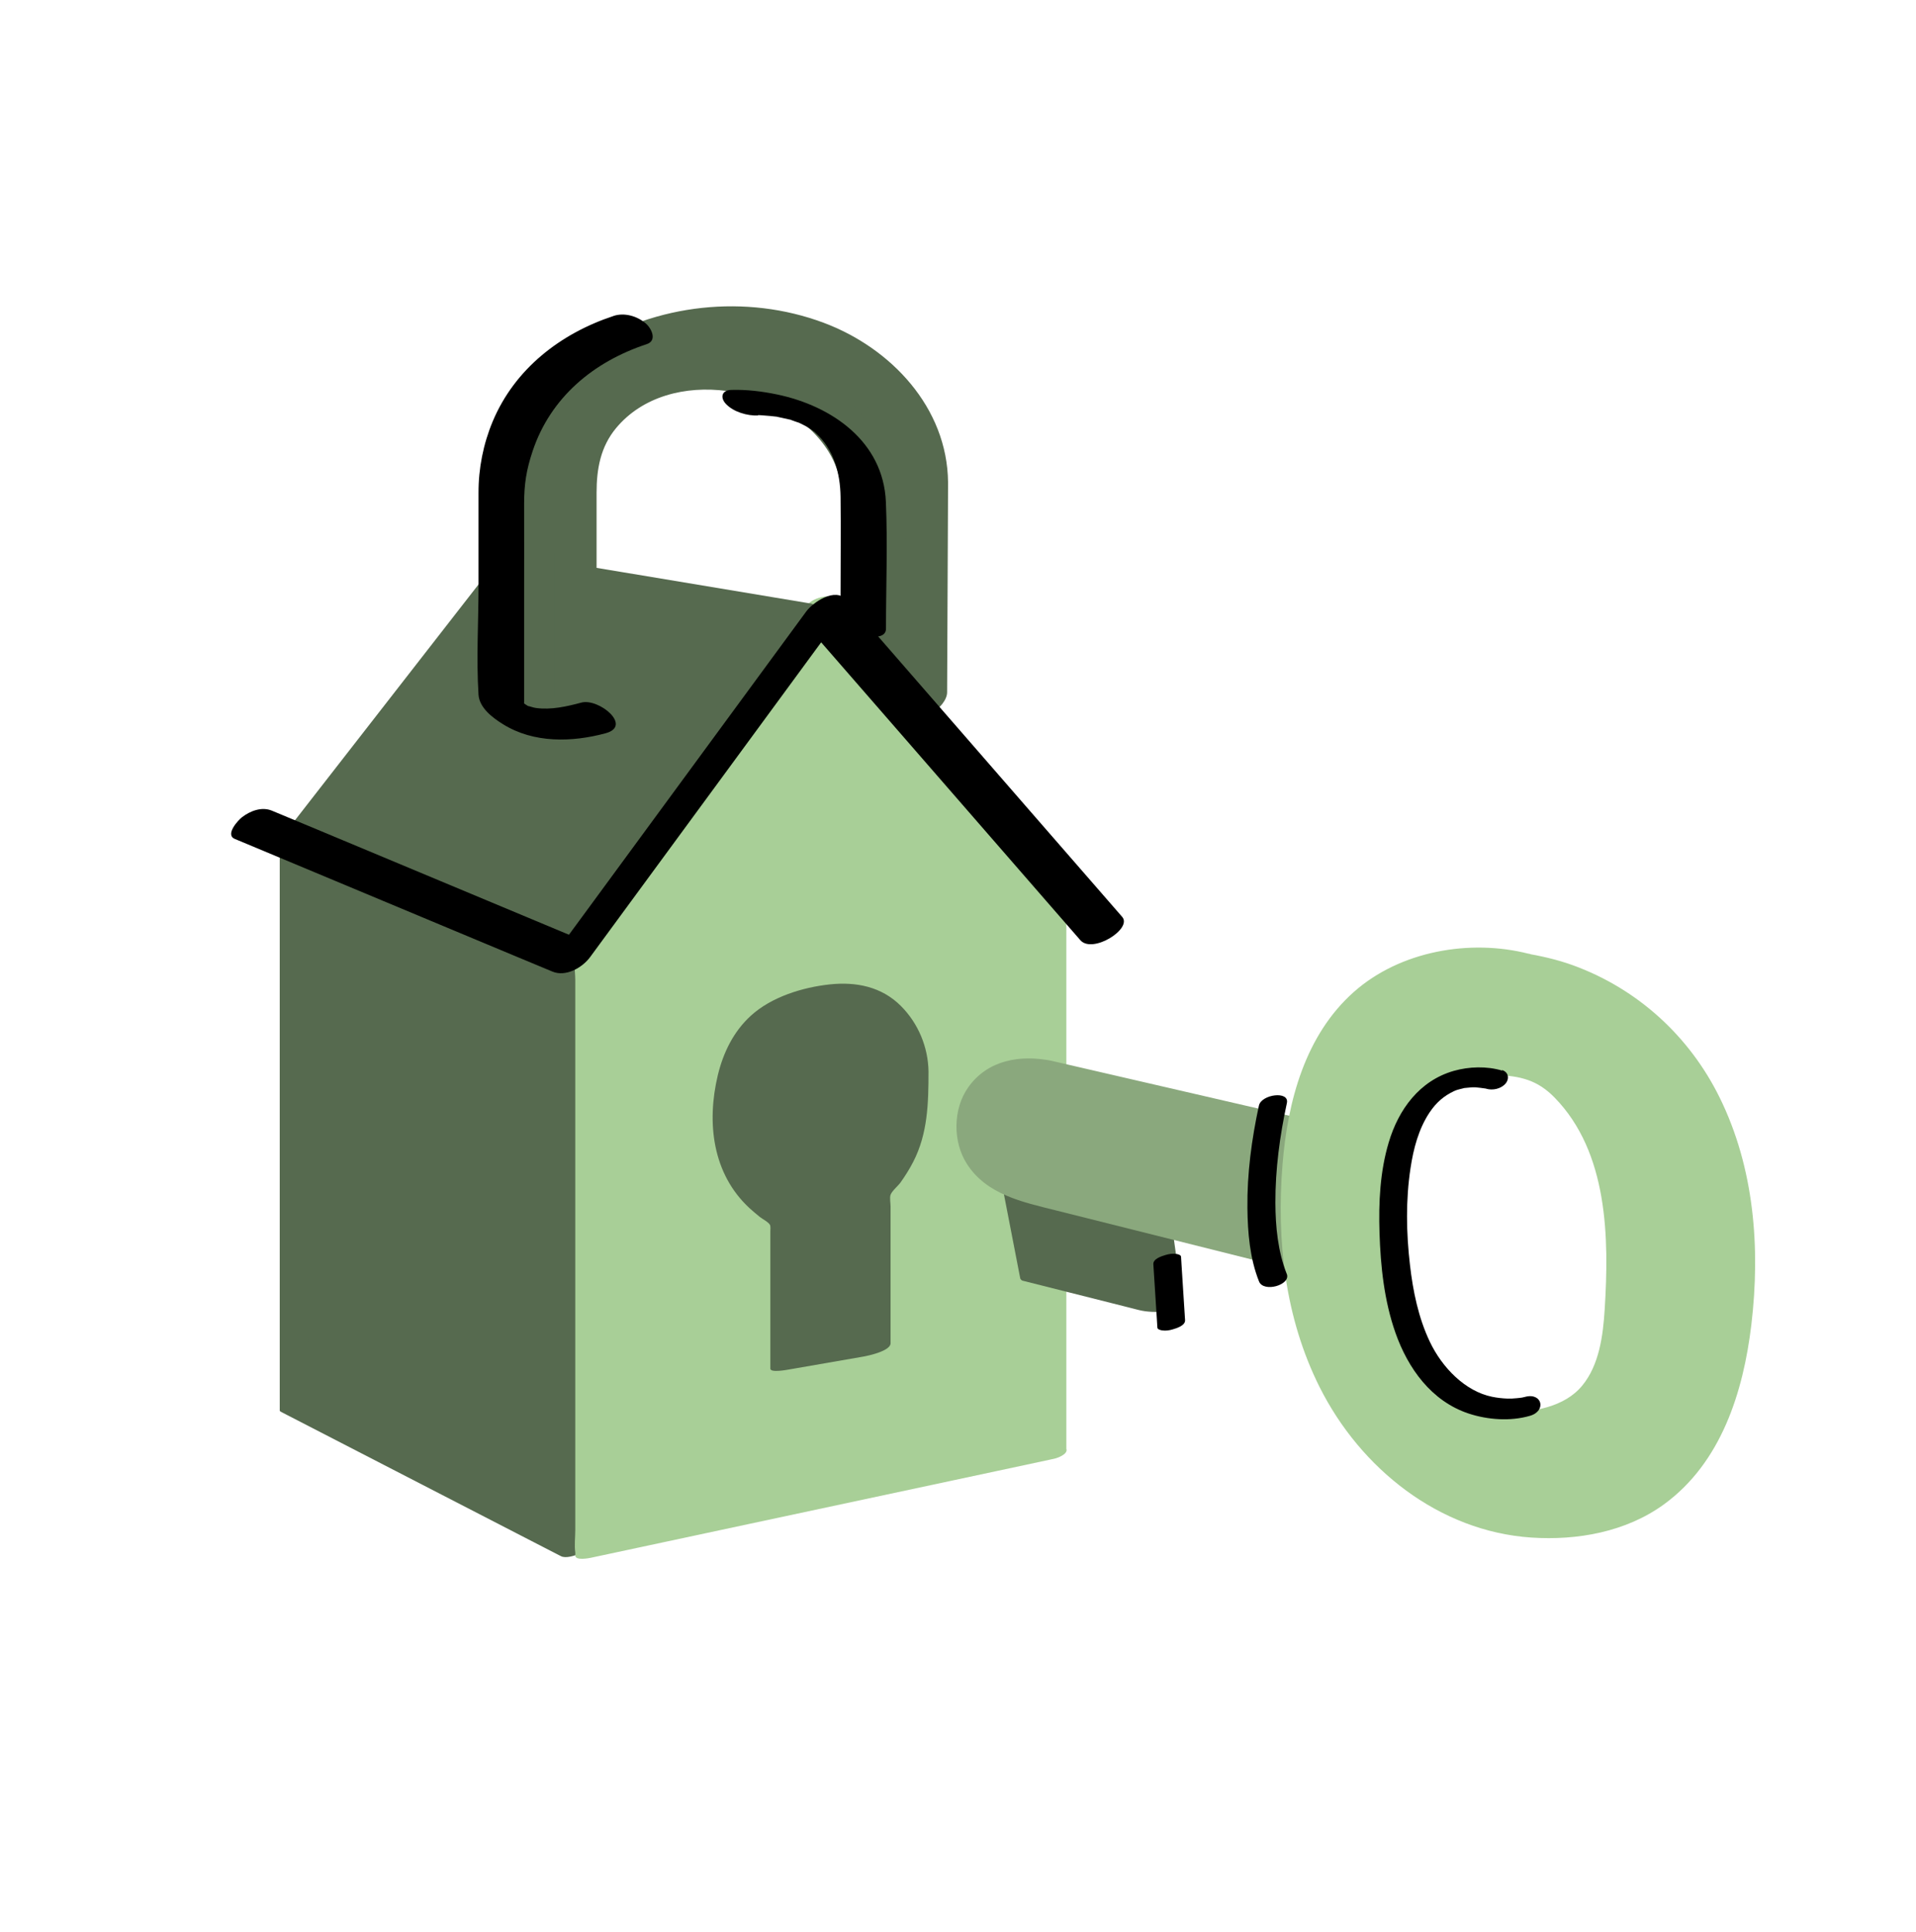 <svg width="120" height="121" viewBox="0 0 120 121" fill="none" xmlns="http://www.w3.org/2000/svg">
  <path d="M35.964 97.173L18.402 88.119V52.539L35.964 59.205V97.173Z" fill="#566A4F" />
  <path
    d="M36.785 96.891C33.462 95.175 30.137 93.465 26.808 91.749C24.785 90.711 22.77 89.667 20.747 88.629C20.316 88.407 19.698 88.209 19.32 87.897C19.194 87.795 19.271 87.897 19.259 87.867C19.235 87.801 19.259 87.663 19.259 87.597C19.38 84.255 19.259 80.883 19.259 77.535V55.659C19.259 54.615 19.373 53.493 19.259 52.455C19.259 52.407 19.259 52.353 19.259 52.305L17.567 52.821C21.258 54.219 24.948 55.623 28.637 57.021C30.581 57.759 32.526 58.497 34.464 59.235C34.632 59.301 34.889 59.349 35.033 59.451C35.172 59.547 35.051 59.403 35.081 59.469C35.166 59.679 35.081 60.099 35.081 60.321V71.805C35.081 77.157 35.081 82.503 35.081 87.855C35.081 89.943 35.081 92.025 35.081 94.113V96.153C35.081 96.483 35.004 96.939 35.081 97.263C35.093 97.305 35.081 97.365 35.081 97.413C35.081 97.623 36.822 97.395 36.822 96.945V84.081C36.822 77.277 36.822 70.473 36.822 63.669C36.822 62.103 36.822 60.537 36.822 58.977L36.773 58.923C31.649 56.979 26.526 55.035 21.401 53.091C20.669 52.815 19.944 52.539 19.212 52.263C18.918 52.155 17.52 52.335 17.52 52.779V64.815C17.52 71.205 17.52 77.595 17.52 83.985C17.52 85.443 17.52 86.901 17.52 88.359L17.567 88.413C22.686 91.053 27.797 93.687 32.916 96.327C33.654 96.705 34.392 97.089 35.13 97.467C35.429 97.623 35.952 97.443 36.239 97.341C36.312 97.317 37.008 97.023 36.773 96.903L36.785 96.891Z"
    fill="#566A4F" />
  <path d="M65.897 90.976L36.875 97.174V59.206L51.389 37.816L65.897 56.08V90.976Z" fill="#A8CF97" />
  <path
    d="M65.796 90.604C62.52 91.306 59.25 92.002 55.974 92.704C50.778 93.814 45.582 94.924 40.386 96.034C39.18 96.292 37.98 96.55 36.774 96.808L37.746 96.952V60.016C37.746 59.728 37.83 59.29 37.746 59.014C37.752 59.038 37.572 59.266 37.746 59.11C37.884 58.984 37.986 58.756 38.094 58.6L39.486 56.554C41.01 54.304 42.534 52.06 44.064 49.81C45.738 47.344 47.406 44.884 49.08 42.418C50.064 40.966 51.126 39.538 52.05 38.038C52.098 37.96 52.152 37.888 52.2 37.816L50.586 38.152C52.896 41.062 55.206 43.966 57.516 46.876C59.166 48.952 60.822 51.034 62.472 53.11L64.224 55.312C64.482 55.636 64.872 55.996 65.064 56.368C65.13 56.506 65.034 56.23 65.046 56.386C65.058 56.5 65.046 56.626 65.046 56.74V89.794C65.046 90.196 64.98 90.658 65.046 91.054C65.052 91.108 65.046 91.168 65.046 91.216C65.046 91.66 66.786 91.366 66.786 90.748C66.786 87.838 66.786 84.922 66.786 82.012C66.786 76.516 66.786 71.02 66.786 65.53V56.866C66.786 56.584 66.864 56.17 66.786 55.9C66.732 55.708 66.54 55.528 66.414 55.372L65.088 53.698C63.558 51.772 62.028 49.846 60.498 47.92C58.806 45.79 57.114 43.66 55.422 41.53C54.408 40.252 53.436 38.926 52.374 37.696C52.32 37.636 52.272 37.57 52.224 37.51C51.924 37.138 50.832 37.522 50.61 37.846C48.318 41.224 46.026 44.602 43.734 47.98C42.078 50.416 40.428 52.852 38.772 55.288C37.914 56.554 36.876 57.808 36.15 59.152C35.832 59.734 36.03 60.742 36.03 61.39V95.824C36.03 96.28 35.964 96.79 36.03 97.24C36.036 97.3 36.03 97.366 36.03 97.426C36.03 97.762 36.882 97.594 37.002 97.57C40.278 96.868 43.548 96.172 46.824 95.47C52.02 94.36 57.216 93.25 62.412 92.14C63.618 91.882 64.818 91.624 66.024 91.366C66.246 91.318 66.882 91.084 66.792 90.76C66.702 90.436 66.024 90.574 65.82 90.616L65.796 90.604Z"
    fill="#A8CF97" />
  <path d="M50.218 38.283L31.876 35.223L18.406 52.533L34.54 58.983L50.218 38.283Z" fill="#566A4F" />
  <path
    d="M50.751 37.797C45.399 36.903 40.041 36.015 34.689 35.121C33.927 34.995 33.171 34.869 32.409 34.743C31.941 34.665 31.371 34.815 31.065 35.199C27.135 40.251 23.205 45.303 19.269 50.355C18.711 51.075 18.153 51.789 17.595 52.509C17.475 52.665 17.529 52.887 17.715 52.959C22.419 54.837 27.123 56.721 31.827 58.599C32.499 58.869 33.171 59.139 33.849 59.409C34.335 59.601 35.031 59.427 35.349 59.007C37.119 56.673 38.883 54.339 40.653 52.005C43.461 48.303 46.263 44.601 49.071 40.893C49.725 40.029 50.379 39.165 51.033 38.301C51.291 37.965 50.817 37.785 50.559 37.773C50.157 37.749 49.659 37.923 49.413 38.253C47.643 40.587 45.879 42.921 44.109 45.255C41.301 48.957 38.499 52.659 35.691 56.367C35.037 57.231 34.383 58.095 33.729 58.959L35.229 58.557C30.525 56.679 25.821 54.795 21.117 52.917C20.445 52.647 19.773 52.377 19.095 52.107L19.215 52.557C23.145 47.505 27.075 42.453 31.011 37.401C31.569 36.681 32.127 35.967 32.685 35.247L31.341 35.703C36.693 36.597 42.051 37.485 47.403 38.379C48.165 38.505 48.921 38.631 49.683 38.757C50.091 38.823 50.607 38.727 50.913 38.427C51.159 38.181 51.129 37.857 50.745 37.791L50.751 37.797Z"
    fill="#566A4F" />
  <path
    d="M58.057 30.831L57.997 43.989L54.079 40.095L54.139 30.831C54.139 26.745 50.089 23.433 45.091 23.433C40.093 23.433 36.043 26.745 36.043 30.831V44.523L35.413 44.787C34.351 45.237 33.061 44.463 32.125 43.851V30.819C32.125 24.963 37.927 20.217 45.091 20.217C52.249 20.217 58.057 24.963 58.057 30.819V30.831Z"
    fill="#566A4F" />
  <path
    d="M56.731 31.437C56.714 35.265 56.696 39.093 56.678 42.915C56.678 43.473 56.678 44.031 56.672 44.595L59.264 43.173C58.16 42.081 57.062 40.983 55.958 39.891C55.801 39.735 55.603 39.435 55.4 39.339C55.352 39.315 55.364 39.591 55.406 39.285C55.502 38.667 55.411 37.965 55.417 37.341C55.429 35.421 55.441 33.501 55.453 31.581C55.465 29.913 55.4 28.353 54.529 26.853C51.398 21.435 43.309 21.321 38.666 24.651C36.428 26.259 34.754 28.605 34.712 31.437C34.694 32.505 34.712 33.567 34.712 34.635C34.712 38.133 34.712 41.631 34.712 45.129L35.977 43.683C35.828 43.743 35.684 43.815 35.533 43.869C35.395 43.923 35.342 43.893 35.486 43.887C35.365 43.887 35.252 43.863 35.138 43.839C34.447 43.701 33.812 43.269 33.23 42.891L33.446 43.233C33.446 38.985 33.446 34.737 33.446 30.489C33.446 27.513 34.886 24.831 37.364 23.199C40.73 20.979 45.313 20.697 49.075 22.017C53.173 23.451 56.678 26.883 56.725 31.431C56.737 32.499 59.389 31.245 59.377 30.207C59.33 25.527 55.801 21.795 51.59 20.217C46.73 18.399 41.084 19.017 36.709 21.807C33.26 24.009 30.799 27.507 30.794 31.689C30.794 34.533 30.794 37.371 30.794 40.215C30.794 41.541 30.739 42.879 30.794 44.199C30.794 44.277 30.776 44.379 30.794 44.457C30.925 44.997 31.922 45.375 32.395 45.579C33.715 46.143 34.831 45.885 36.097 45.351C36.638 45.123 37.364 44.553 37.364 43.905C37.364 41.079 37.364 38.253 37.364 35.421V30.855C37.364 29.379 37.609 27.987 38.587 26.811C41.906 22.821 49.328 24.111 51.907 28.311C52.748 29.679 52.807 31.095 52.795 32.637C52.783 34.479 52.772 36.321 52.76 38.163C52.76 38.907 52.718 39.657 52.748 40.401C52.76 40.845 52.886 40.971 53.203 41.289C54.38 42.453 55.556 43.623 56.725 44.787C57.493 45.549 59.312 44.295 59.318 43.365C59.336 39.537 59.353 35.709 59.371 31.887C59.371 31.329 59.371 30.771 59.377 30.207C59.377 29.145 56.731 30.387 56.725 31.431L56.731 31.437Z"
    fill="#566A4F" />
  <path
    d="M47.485 26C47.521 26 47.563 26 47.599 26C47.821 26 47.275 25.977 47.461 26C47.545 26.006 47.629 26 47.713 26.012C47.893 26.024 48.067 26.037 48.247 26.055C48.355 26.067 48.457 26.078 48.565 26.09C48.931 26.133 48.379 26.043 48.685 26.108C48.943 26.163 49.195 26.216 49.447 26.276C49.813 26.355 49.207 26.18 49.567 26.312C49.717 26.366 49.873 26.427 50.029 26.474C50.287 26.558 50.017 26.462 49.969 26.445C50.035 26.474 50.107 26.505 50.173 26.541C50.311 26.607 50.449 26.678 50.581 26.75C50.311 26.601 50.689 26.823 50.761 26.87C50.827 26.913 50.893 26.96 50.953 27.009C51.259 27.23 50.791 26.852 51.073 27.11C52.201 28.119 52.627 29.595 52.645 31.142C52.669 33.141 52.645 35.145 52.645 37.142V38.745C52.645 39.614 55.489 40.449 55.489 39.386C55.489 36.74 55.597 34.071 55.483 31.43C55.321 27.657 52.105 25.43 48.685 24.71C47.743 24.512 46.759 24.392 45.793 24.422C45.187 24.441 45.091 24.915 45.475 25.311C45.955 25.808 46.801 26.049 47.473 26.024L47.485 26Z"
    fill="black" />
  <path
    d="M38.424 19.791C35.094 20.889 32.232 23.114 30.858 26.396C30.27 27.8 29.964 29.343 29.97 30.866C29.97 32.804 29.97 34.736 29.97 36.675C29.97 38.937 29.826 41.252 29.97 43.514C30.024 44.337 30.858 44.961 31.506 45.362C33.426 46.556 35.82 46.496 37.932 45.926C39.636 45.465 37.494 43.712 36.408 44.007C35.49 44.252 34.518 44.474 33.564 44.343C33.39 44.319 33.252 44.258 33.138 44.234C32.772 44.151 33.24 44.306 33.036 44.199C32.892 44.12 32.694 43.947 32.94 44.157C32.88 44.108 32.82 44.054 32.76 44.007C32.55 43.856 32.784 44.025 32.79 44.042C32.76 43.965 32.652 43.91 32.622 43.827C32.772 44.282 32.826 44.426 32.826 43.965V37.377C32.826 35.432 32.832 33.495 32.826 31.55C32.826 30.326 32.964 29.433 33.36 28.25C34.488 24.878 37.182 22.652 40.506 21.555C41.178 21.332 40.806 20.564 40.44 20.253C39.9 19.791 39.096 19.562 38.418 19.791H38.424Z"
    fill="black" />
  <path
    d="M56.7 67.483C56.7 70.501 56.688 72.295 54.324 75.169V84.511L49.692 85.315V76.309C48.132 75.085 46.086 73.717 46.086 69.691C46.086 65.665 47.79 62.119 51.942 62.119C54.906 62.119 56.706 65.083 56.706 67.489L56.7 67.483Z"
    fill="#566A4F" />
  <path
    d="M55.249 67.88C55.249 69.644 55.249 71.414 54.481 73.046C54.295 73.448 54.073 73.832 53.833 74.204C53.563 74.618 52.993 75.11 52.873 75.572C52.837 75.716 52.873 75.914 52.873 76.058V84.914L54.613 84.074C53.071 84.344 51.523 84.614 49.981 84.878L51.139 84.932V77.588C51.139 77.144 51.289 76.388 51.139 75.962C51.055 75.734 50.623 75.5 50.431 75.35C50.011 75.014 49.597 74.666 49.237 74.27C48.343 73.286 47.827 72.062 47.635 70.754C47.257 68.15 47.755 64.43 50.161 62.864C50.533 62.624 50.827 62.618 51.361 62.69C52.129 62.798 52.843 63.188 53.419 63.698C54.589 64.73 55.231 66.344 55.261 67.892C55.261 68.216 58.171 67.82 58.153 67.106C58.129 65.582 57.511 64.1 56.431 63.014C55.219 61.796 53.617 61.478 51.955 61.658C50.293 61.838 48.325 62.426 47.017 63.626C45.937 64.616 45.301 65.924 44.959 67.334C44.245 70.31 44.617 73.52 46.939 75.668C47.149 75.86 47.365 76.04 47.587 76.22C47.743 76.346 48.133 76.544 48.223 76.718C48.271 76.814 48.247 77.018 48.247 77.144V85.724C48.247 86 49.327 85.79 49.405 85.778C50.947 85.508 52.495 85.238 54.037 84.974C54.325 84.926 55.777 84.626 55.777 84.134V75.56C55.777 75.362 55.711 75.026 55.777 74.834C55.861 74.594 56.245 74.282 56.407 74.054C56.695 73.646 56.965 73.22 57.193 72.776C58.111 71 58.153 69.068 58.153 67.112C58.153 66.806 55.261 67.172 55.261 67.898L55.249 67.88Z"
    fill="#566A4F" />
  <path
    d="M70.285 57.429C68.335 55.191 66.391 52.953 64.441 50.715C61.339 47.145 58.231 43.581 55.129 40.011C54.415 39.195 53.707 38.373 52.993 37.557C52.321 36.783 50.935 37.695 50.485 38.313C48.691 40.755 46.897 43.203 45.103 45.645C42.247 49.539 39.385 53.433 36.529 57.327C35.875 58.215 35.221 59.109 34.567 59.997L36.925 59.085C31.117 56.655 25.303 54.231 19.495 51.801C18.673 51.459 17.851 51.117 17.029 50.775C16.393 50.511 15.673 50.787 15.151 51.189C14.911 51.375 14.077 52.281 14.707 52.545C20.515 54.975 26.329 57.399 32.137 59.829C32.959 60.171 33.781 60.513 34.603 60.855C35.425 61.197 36.457 60.627 36.961 59.943C38.755 57.501 40.549 55.053 42.343 52.611C45.199 48.717 48.061 44.823 50.917 40.929C51.571 40.041 52.225 39.147 52.879 38.259L50.371 39.015C52.321 41.253 54.265 43.491 56.215 45.729C59.317 49.299 62.425 52.863 65.527 56.433C66.241 57.249 66.949 58.071 67.663 58.887C68.419 59.757 70.933 58.179 70.285 57.429Z"
    fill="black" />
  <path d="M64.148 73.564L65.402 80.032L72.608 81.85L71.564 74.32L64.148 73.564Z" fill="#566A4F" />
  <path
    d="M62.646 73.612C63.066 75.766 63.48 77.926 63.9 80.08C63.942 80.164 64.008 80.218 64.11 80.23C66.204 80.758 68.298 81.286 70.392 81.814C70.698 81.892 71.004 81.97 71.31 82.048C71.856 82.186 72.45 82.192 73.008 82.138C73.158 82.12 74.136 82.054 74.1 81.802C73.794 79.606 73.494 77.416 73.188 75.22C73.146 74.902 73.098 74.584 73.056 74.272C73.026 74.056 72.432 74.038 72.306 74.026C70.146 73.804 67.986 73.588 65.826 73.366C65.514 73.336 65.202 73.3 64.896 73.27C64.518 73.234 64.116 73.24 63.738 73.27C63.486 73.294 63.084 73.318 62.844 73.444C62.31 73.72 63.192 73.834 63.396 73.852C65.556 74.074 67.716 74.29 69.876 74.512C70.188 74.542 70.5 74.578 70.806 74.608L70.056 74.362C70.362 76.558 70.662 78.748 70.968 80.944C71.01 81.262 71.058 81.58 71.1 81.892L73.89 81.646C71.796 81.118 69.702 80.59 67.608 80.062C67.302 79.984 66.996 79.906 66.69 79.828L66.9 79.978C66.48 77.824 66.066 75.664 65.646 73.51C65.58 73.156 64.38 73.234 64.134 73.246C63.984 73.252 62.586 73.306 62.646 73.606V73.612Z"
    fill="#566A4F" />
  <path
    d="M66.123 66.997L85.107 71.383L84.903 80.023L64.293 74.857C62.529 74.413 61.311 72.811 61.353 70.993V70.681C61.419 68.221 63.723 66.433 66.123 66.985V66.997Z"
    fill="#8AA87D" />
  <path
    d="M66.373 67.55C71.911 68.828 77.455 70.112 82.993 71.39C83.779 71.57 84.565 71.756 85.357 71.936L83.671 70.946C83.605 73.826 83.533 76.706 83.467 79.586L84.655 79.472C81.367 78.65 78.073 77.822 74.785 77L67.741 75.236C66.559 74.942 65.299 74.462 64.087 74.318C64.003 74.306 64.333 74.426 64.321 74.39C64.297 74.306 63.871 74.06 63.781 73.97C63.613 73.802 63.469 73.622 63.343 73.424C62.887 72.698 62.749 71.87 62.803 71.024C62.899 69.374 64.453 67.154 66.373 67.544C66.643 67.598 67.609 67.808 67.543 67.298C67.483 66.83 66.193 66.512 65.875 66.446C63.913 66.044 61.855 66.38 60.637 68.108C59.677 69.464 59.665 71.51 60.559 72.902C61.795 74.828 64.051 75.29 66.109 75.806C70.969 77.024 75.829 78.242 80.689 79.46C82.177 79.832 83.665 80.204 85.153 80.576C85.285 80.606 86.329 80.798 86.341 80.462C86.407 77.582 86.479 74.702 86.545 71.822C86.557 71.228 85.243 70.922 84.859 70.832C79.321 69.554 73.777 68.27 68.239 66.992C67.453 66.812 66.667 66.626 65.875 66.446C65.605 66.386 64.639 66.188 64.705 66.692C64.765 67.166 66.049 67.472 66.373 67.544V67.55Z"
    fill="#8AA87D" />
  <path
    d="M95.839 60.879C95.839 60.879 83.101 57.597 81.679 73.077C80.257 88.557 89.443 94.107 93.523 94.857C97.603 95.607 106.285 95.727 108.187 83.601C110.095 71.475 105.121 62.379 95.833 60.885L95.839 60.879ZM94.693 89.679C89.917 89.727 86.527 82.485 86.455 75.633C86.359 66.261 90.499 65.841 94.447 66.213C98.395 66.585 101.821 71.889 101.887 78.261C101.965 85.563 101.635 89.601 94.687 89.673L94.693 89.679Z"
    fill="#A8CF97" />
  <path
    d="M95.751 59.739C92.049 58.791 87.675 59.571 84.795 62.127C81.735 64.839 80.643 68.991 80.325 72.933C79.941 77.709 80.481 82.551 82.647 86.877C85.203 91.977 90.123 95.913 95.907 96.303C98.793 96.495 101.841 95.949 104.217 94.221C107.799 91.611 109.185 87.183 109.689 82.965C110.259 78.147 109.869 73.143 107.703 68.745C105.807 64.893 102.555 61.929 98.517 60.459C97.509 60.093 96.471 59.865 95.409 59.685C94.737 59.571 94.371 60.231 94.569 60.807C94.821 61.539 95.547 61.959 96.267 62.079C97.929 62.355 99.681 63.027 100.911 63.837C102.375 64.803 103.509 65.943 104.469 67.425C106.737 70.917 107.391 75.201 107.247 79.293C107.103 83.385 106.293 87.993 103.359 91.065C102.441 92.031 101.163 92.841 100.005 93.267C99.393 93.495 98.751 93.651 98.109 93.765C97.797 93.819 97.485 93.861 97.173 93.891C96.807 93.927 96.873 93.921 96.459 93.933C95.877 93.945 95.289 93.927 94.707 93.873C94.467 93.849 94.221 93.825 93.981 93.795C93.861 93.777 93.741 93.759 93.615 93.741C93.555 93.735 93.501 93.723 93.441 93.711C93.201 93.675 93.639 93.747 93.483 93.717C93.075 93.639 92.679 93.537 92.283 93.405C92.175 93.369 92.067 93.327 91.953 93.291C91.647 93.189 92.157 93.381 91.917 93.279C91.665 93.171 91.413 93.063 91.167 92.943C90.921 92.823 90.675 92.691 90.435 92.553C90.327 92.493 90.219 92.427 90.105 92.361C89.871 92.223 90.123 92.373 90.165 92.397C90.069 92.337 89.973 92.277 89.883 92.211C89.349 91.851 88.845 91.455 88.353 91.041C88.149 90.867 88.479 91.167 88.221 90.927C88.095 90.807 87.969 90.687 87.843 90.561C87.573 90.291 87.309 90.009 87.057 89.721C86.937 89.583 86.817 89.439 86.697 89.295C86.649 89.241 86.607 89.187 86.565 89.127C86.415 88.941 86.673 89.277 86.529 89.079C86.277 88.743 86.037 88.395 85.809 88.041C83.703 84.753 82.905 80.781 82.869 76.875C82.833 72.969 83.343 68.481 85.881 65.283C87.411 63.351 89.505 62.265 91.845 61.905C92.079 61.869 92.313 61.839 92.547 61.815C92.589 61.815 92.961 61.779 92.799 61.791C92.649 61.803 93.015 61.779 93.081 61.779C93.501 61.767 93.921 61.773 94.341 61.797C94.677 61.815 95.007 61.851 95.337 61.893C95.463 61.911 95.589 61.935 95.715 61.953C95.385 61.905 95.475 61.911 95.691 61.953C95.769 61.971 95.847 61.983 95.919 62.007C96.507 62.157 97.197 61.959 97.167 61.245C97.137 60.531 96.375 59.889 95.739 59.727L95.751 59.739Z"
    fill="#A8CF97" />
  <path
    d="M94.268 88.479C93.416 88.473 92.792 88.251 92.24 87.855C91.544 87.357 90.968 86.691 90.458 85.893C89.144 83.865 88.4 81.459 88.046 79.083C87.692 76.707 87.632 74.025 88.208 71.607C88.55 70.185 89.21 68.763 90.398 68.025C91.382 67.413 92.51 67.299 93.62 67.329C95.264 67.377 96.314 67.671 97.364 68.745C100.718 72.177 100.784 77.523 100.502 82.011C100.4 83.655 100.16 85.485 99.104 86.775C97.988 88.143 96.008 88.455 94.274 88.479C92.45 88.509 93.842 90.897 95.126 90.873C97.196 90.837 99.404 90.555 100.994 89.103C102.308 87.897 102.818 86.103 103.034 84.387C103.706 79.005 103.358 72.981 99.902 68.559C98.39 66.633 96.278 65.211 93.806 64.995C92.276 64.863 90.686 64.881 89.24 65.451C84.938 67.155 84.866 73.335 85.238 77.145C85.55 80.379 86.486 83.703 88.286 86.433C89.816 88.761 92.21 90.849 95.138 90.873C95.792 90.873 96.206 90.399 95.978 89.751C95.75 89.103 94.982 88.479 94.28 88.479H94.268Z"
    fill="#A8CF97" />
  <path
    d="M94.073 67.054C93.113 66.766 92.009 66.802 91.055 67.072C88.907 67.684 87.587 69.49 86.975 71.56C86.429 73.384 86.339 75.322 86.399 77.212C86.465 79.318 86.693 81.472 87.395 83.47C88.181 85.708 89.651 87.76 91.979 88.534C93.173 88.93 94.601 89.032 95.819 88.678C96.881 88.372 96.575 87.19 95.501 87.496C95.441 87.514 95.375 87.526 95.315 87.538C95.069 87.592 95.507 87.52 95.303 87.538C95.201 87.55 95.099 87.568 94.991 87.574C94.883 87.58 94.781 87.592 94.673 87.598C94.607 87.598 94.535 87.598 94.469 87.598C94.271 87.598 94.559 87.604 94.409 87.598C94.085 87.586 93.761 87.55 93.443 87.484C91.775 87.142 90.323 85.672 89.543 84.022C88.835 82.528 88.493 80.86 88.307 79.228C88.073 77.224 88.037 75.154 88.343 73.156C88.523 71.956 88.847 70.708 89.531 69.682C89.975 69.016 90.467 68.626 91.049 68.35C91.217 68.272 91.193 68.29 91.169 68.296C91.247 68.272 91.325 68.242 91.409 68.224C91.499 68.2 91.583 68.182 91.673 68.158C91.829 68.122 91.517 68.176 91.727 68.146C91.877 68.128 92.027 68.116 92.183 68.104C92.255 68.104 92.333 68.104 92.405 68.104C92.249 68.104 92.309 68.104 92.417 68.104C92.621 68.122 92.819 68.146 93.017 68.176C93.215 68.206 92.837 68.122 93.071 68.188C93.485 68.314 94.019 68.2 94.301 67.858C94.547 67.558 94.475 67.144 94.079 67.024L94.073 67.054Z"
    fill="black" />
  <path
    d="M80.592 79.797C80.034 78.393 79.884 76.833 79.878 75.333C79.872 73.233 80.154 71.139 80.598 69.087C80.766 68.301 78.996 68.541 78.846 69.249C78.39 71.355 78.102 73.509 78.126 75.663C78.144 77.211 78.276 78.813 78.852 80.259C79.134 80.979 80.862 80.481 80.592 79.791V79.797Z"
    fill="black" />
  <path
    d="M72.235 79.184C72.307 80.342 72.379 81.5 72.457 82.658C72.469 82.826 72.481 82.994 72.487 83.156C72.493 83.276 72.733 83.324 72.805 83.33C73.009 83.36 73.255 83.324 73.447 83.264C73.693 83.192 74.245 83.024 74.221 82.682C74.149 81.524 74.077 80.366 73.999 79.208C73.987 79.04 73.975 78.872 73.969 78.71C73.963 78.59 73.723 78.542 73.651 78.536C73.447 78.506 73.201 78.542 73.009 78.602C72.763 78.674 72.211 78.842 72.235 79.184Z"
    fill="black" />
</svg>
